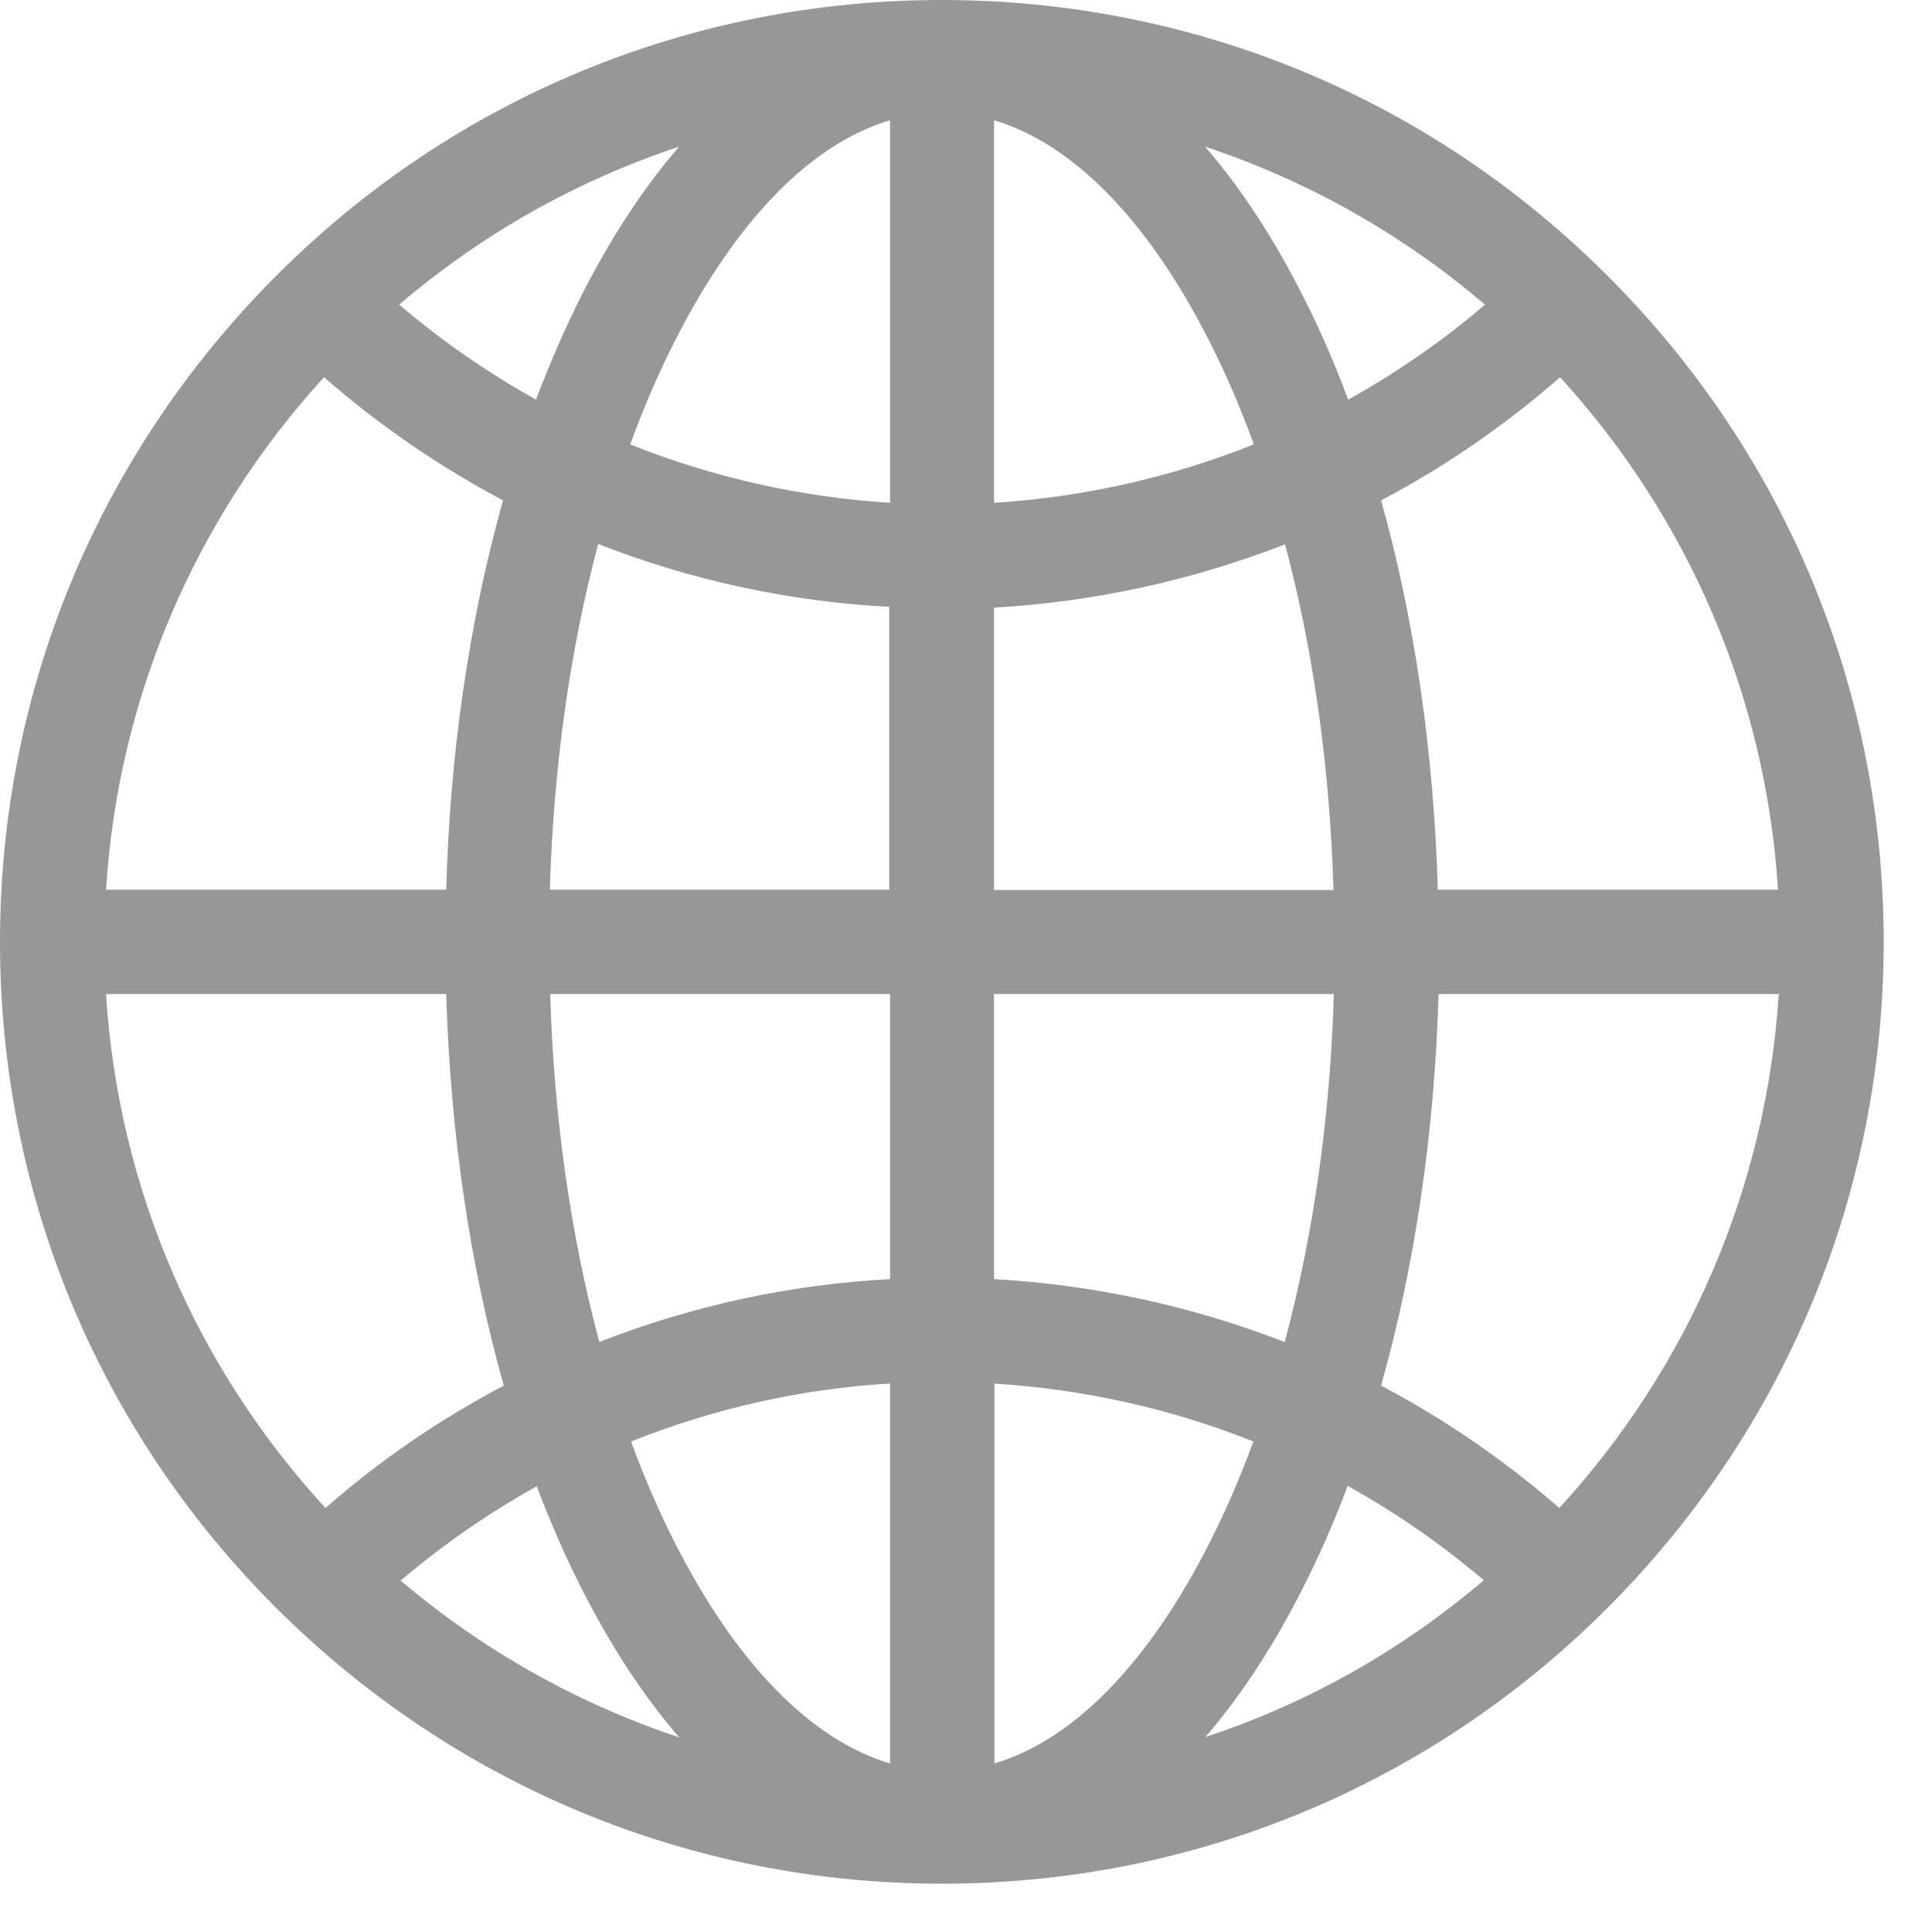<?xml version="1.0" encoding="UTF-8"?>
<svg width="28px" height="28px" viewBox="0 0 28 28" version="1.1" xmlns="http://www.w3.org/2000/svg" xmlns:xlink="http://www.w3.org/1999/xlink">
    <!-- Generator: Sketch 46.2 (44496) - http://www.bohemiancoding.com/sketch -->
    <title>Fill 1</title>
    <desc>Created with Sketch.</desc>
    <defs></defs>
    <g id="Symbols" stroke="none" stroke-width="1" fill="none" fill-rule="evenodd">
        <g id="Menu-mobile" transform="translate(-81, -84)" fill-rule="nonzero" fill="#979797">
            <g id="Fill-1">
                <path d="M104.3,88 C106.878,90.572 108.3,94.005 108.3,97.65 C108.3,101.288 106.877,104.717 104.3,107.3 C101.728,109.878 98.295,111.3 94.65,111.3 C91.012,111.3 87.583,109.877 85,107.3 C82.422,104.728 81,101.295 81,97.65 C81,94.012 82.423,90.583 85,88 C87.572,85.422 91.005,84 94.65,84 C98.295,84 101.728,85.422 104.3,88 Z M103.61,89.467 C102.804,90.17 101.935,90.768 101.016,91.252 C101.499,92.973 101.78,94.897 101.838,96.894 L106.768,96.894 C106.594,94.106 105.47,91.503 103.61,89.467 Z M95.406,102.538 C96.857,102.62 98.275,102.928 99.619,103.45 C100.036,101.895 100.279,100.183 100.331,98.406 L95.406,98.406 L95.406,102.538 Z M98.465,86.126 C98.981,86.722 99.455,87.444 99.881,88.286 C100.123,88.761 100.342,89.263 100.539,89.792 C101.252,89.394 101.915,88.935 102.521,88.415 C101.329,87.397 99.953,86.619 98.465,86.126 Z M95.406,91.287 C96.705,91.205 97.972,90.919 99.171,90.44 C98.982,89.918 98.769,89.424 98.533,88.957 C97.641,87.192 96.551,86.082 95.406,85.743 L95.406,91.287 Z M95.406,92.806 L95.406,96.899 L100.326,96.899 C100.274,95.129 100.035,93.428 99.624,91.889 C98.273,92.414 96.854,92.724 95.406,92.806 Z M93.888,92.795 C92.436,92.718 91.013,92.41 89.67,91.884 C89.259,93.422 89.021,95.124 88.969,96.894 L93.888,96.894 L93.888,92.795 Z M90.773,88.957 C90.537,89.422 90.324,89.917 90.134,90.441 C91.327,90.918 92.598,91.205 93.899,91.287 L93.899,85.743 C92.754,86.082 91.665,87.193 90.773,88.957 Z M86.785,88.415 C87.401,88.939 88.062,89.398 88.768,89.792 C88.968,89.264 89.187,88.762 89.425,88.286 C89.853,87.444 90.327,86.72 90.842,86.126 C89.353,86.618 87.977,87.397 86.785,88.415 Z M82.537,96.894 L87.467,96.894 C87.52,94.914 87.802,92.993 88.29,91.252 C87.36,90.758 86.493,90.162 85.696,89.467 C83.835,91.503 82.712,94.106 82.537,96.894 Z M85.717,105.855 C86.503,105.166 87.368,104.574 88.301,104.081 C87.81,102.343 87.526,100.412 87.467,98.406 L82.537,98.406 C82.712,101.206 83.842,103.815 85.717,105.855 Z M90.843,109.179 C90.324,108.579 89.85,107.855 89.425,107.014 C89.196,106.566 88.982,106.076 88.779,105.54 C88.08,105.929 87.42,106.386 86.807,106.907 C87.993,107.914 89.363,108.687 90.843,109.179 Z M93.899,104.051 C92.608,104.128 91.341,104.413 90.146,104.892 C90.338,105.414 90.546,105.896 90.773,106.343 C91.665,108.107 92.754,109.218 93.899,109.557 L93.899,104.051 Z M93.899,102.538 L93.899,98.406 L88.974,98.406 C89.026,100.183 89.269,101.895 89.686,103.449 C91.03,102.923 92.449,102.615 93.899,102.538 Z M98.538,106.343 C98.765,105.895 98.973,105.413 99.165,104.892 C97.979,104.417 96.713,104.134 95.412,104.052 L95.412,109.557 C96.557,109.218 97.646,108.107 98.538,106.343 Z M102.504,106.902 C101.891,106.381 101.231,105.923 100.532,105.535 C100.329,106.07 100.115,106.56 99.886,107.008 C99.459,107.854 98.984,108.579 98.469,109.175 C99.948,108.687 101.318,107.914 102.504,106.902 Z M106.779,98.406 L101.849,98.406 C101.791,100.409 101.506,102.345 101.016,104.081 C101.939,104.569 102.805,105.164 103.599,105.855 C105.469,103.815 106.599,101.206 106.779,98.406 Z"></path>
            </g>
        </g>
    </g>
</svg>